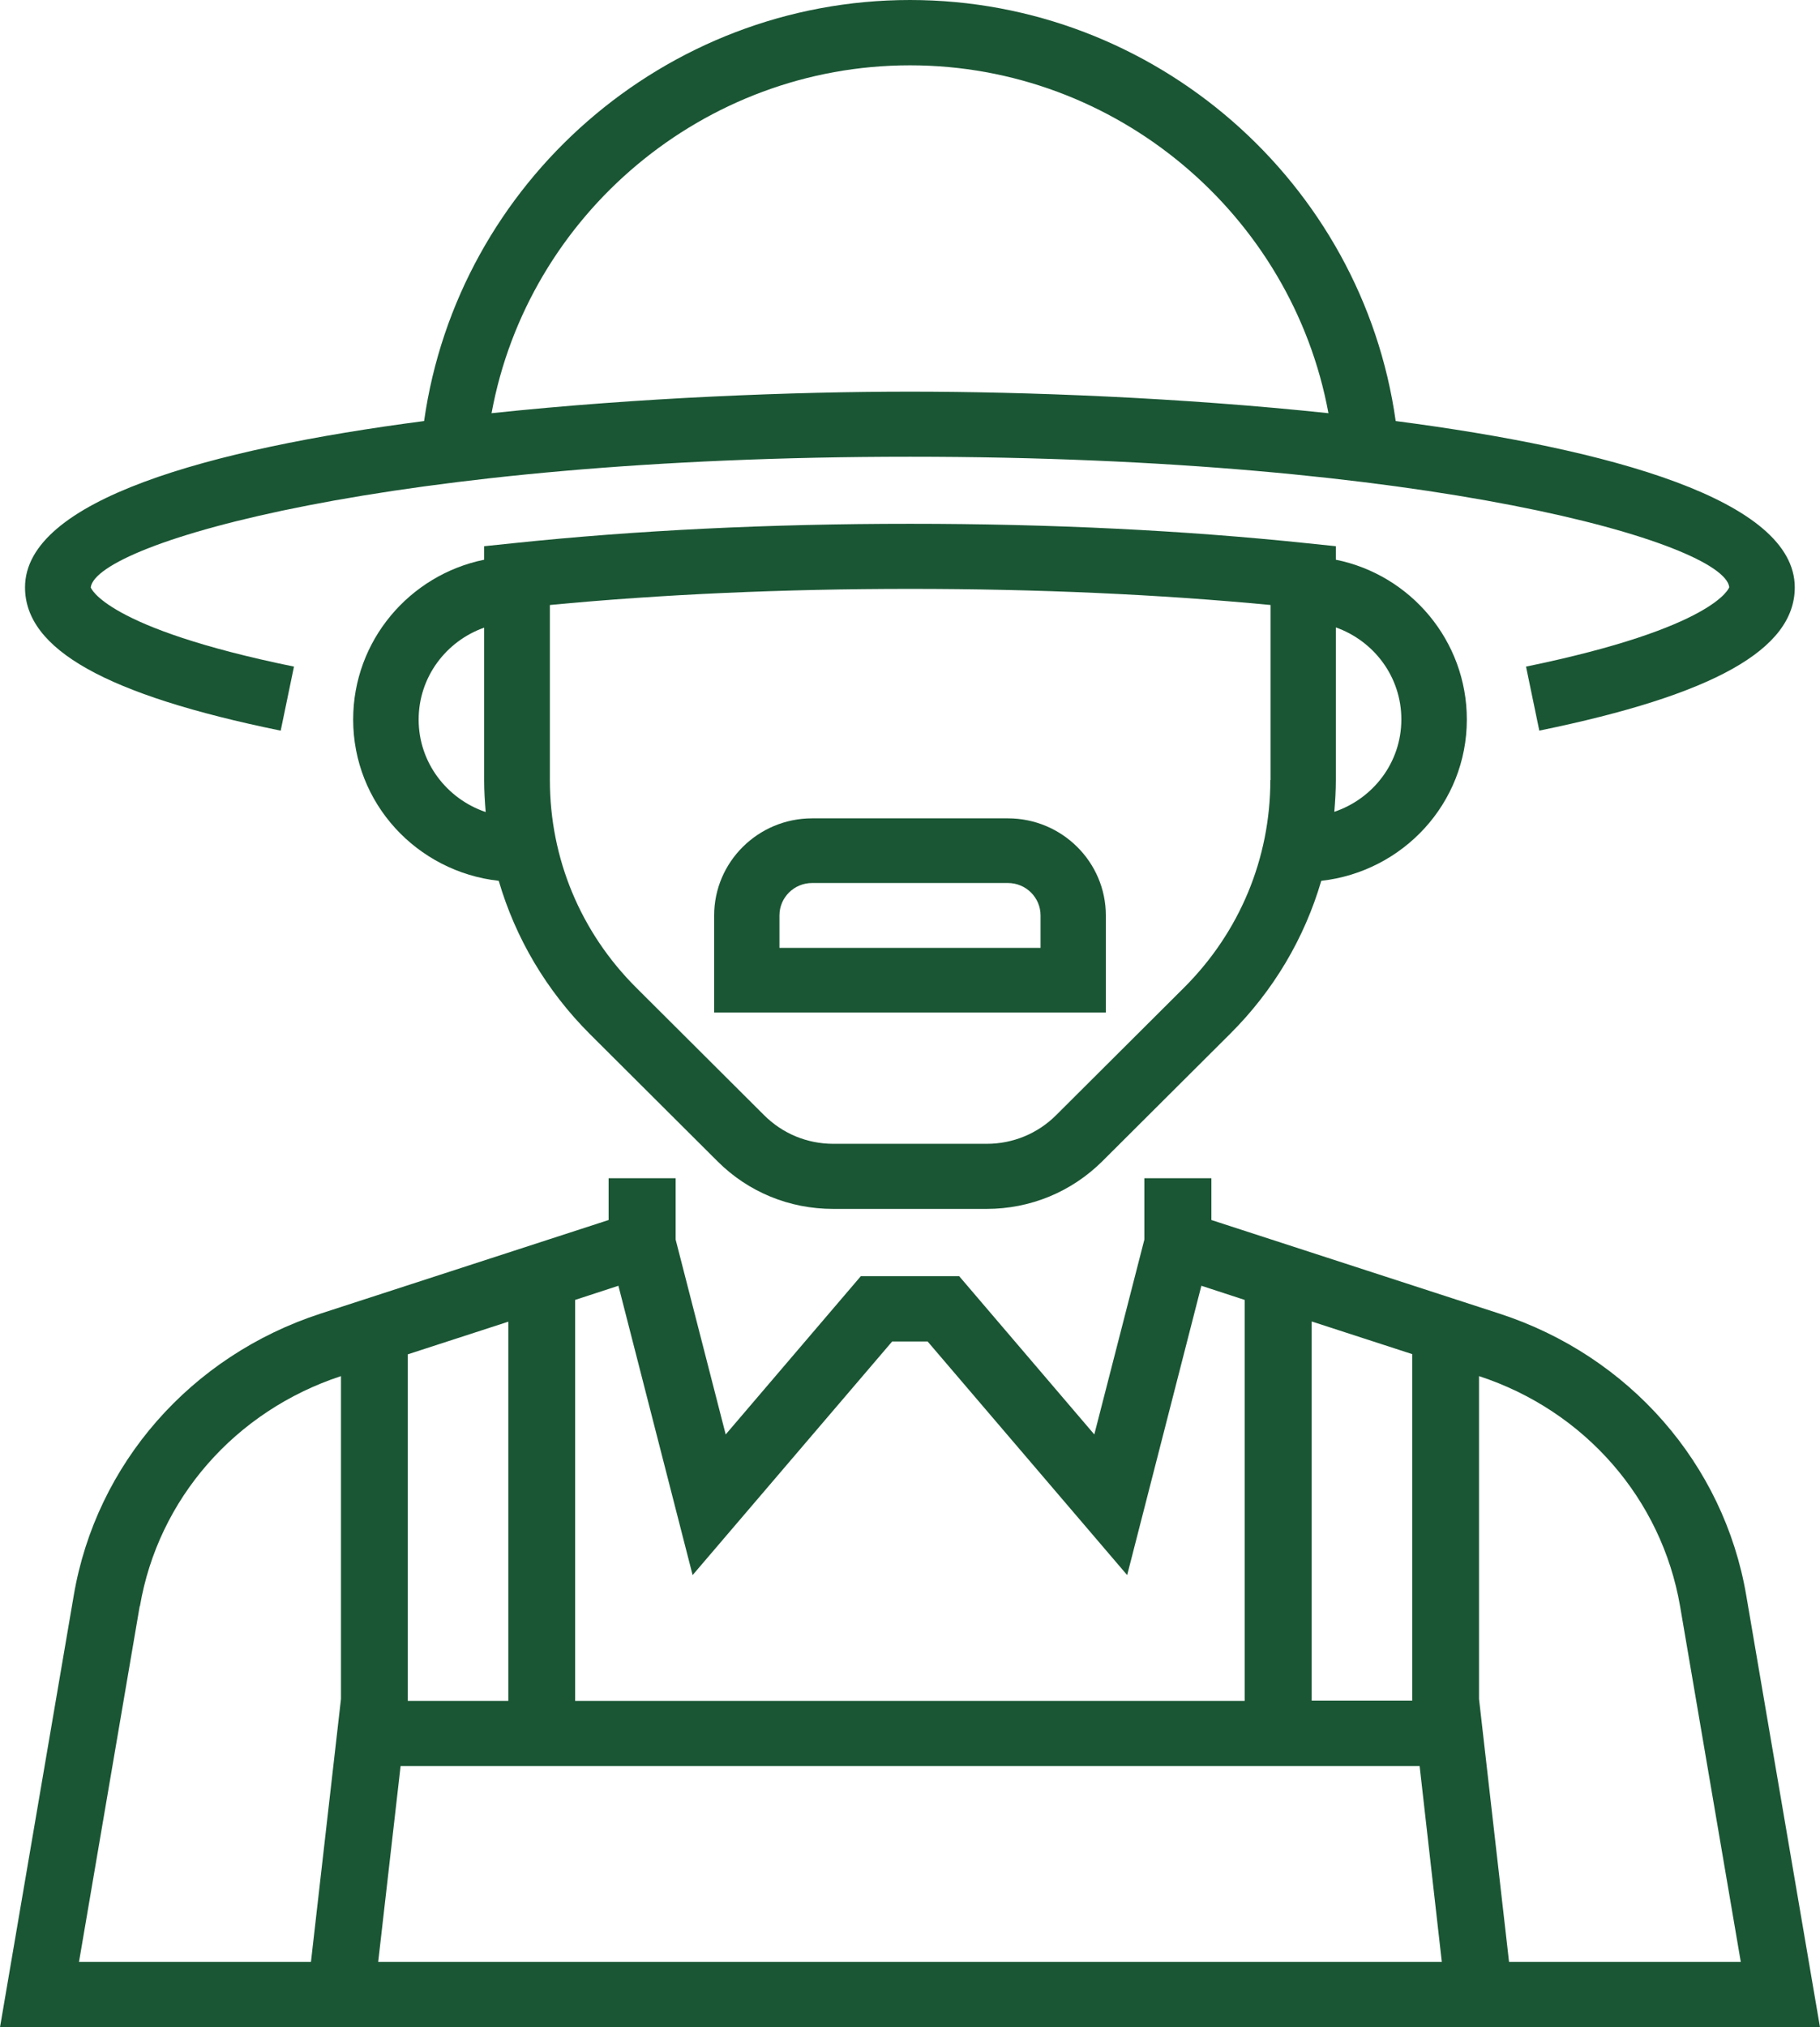<svg xmlns="http://www.w3.org/2000/svg" xmlns:xlink="http://www.w3.org/1999/xlink" id="Layer_2" data-name="Layer 2" viewBox="0 0 83.64 93.12"><defs><style>      .cls-1 {        fill: #1a5634;      }      .cls-1, .cls-2 {        stroke-width: 0px;      }      .cls-2 {        fill: none;      }      .cls-3 {        clip-path: url(#clippath);      }    </style><clipPath id="clippath"><rect class="cls-2" width="83.64" height="93.12"></rect></clipPath></defs><g id="Layer_1-2" data-name="Layer 1"><g class="cls-3"><path class="cls-1" d="M69.35,90.12l-1.38-12.08v-14.83c4.86,1.59,8.39,5.64,9.24,10.57l2.79,16.34h-10.65ZM17.38,90.12l1.03-9h46.83l1.02,9H17.38ZM6.43,73.78c.84-4.93,4.38-8.97,9.24-10.57v14.83l-1.38,12.08H3.63l2.79-16.34ZM18.74,62.21l4.62-1.5v17.42h-4.62v-15.92ZM28.42,59.06l3.41,13.29,9.17-10.73h1.63l9.17,10.73,3.41-13.29,1.99.65v18.42h-30.77v-18.42l1.99-.65ZM64.9,78.12h-4.62v-17.42l4.62,1.5v15.92ZM80.25,73.28c-1.03-6.04-5.38-11-11.34-12.94l-13.24-4.3v-1.92h-3.08v2.82l-2.3,8.95-6.21-7.27h-4.52l-6.21,7.27-2.3-8.95v-2.82h-3.08v1.92l-13.24,4.3c-5.96,1.94-10.31,6.9-11.34,12.94L0,93.12h83.64l-3.39-19.84Z"></path><path class="cls-1" d="M41.82,3c9.49,0,17.55,6.87,19.23,15.98-6.79-.72-13.91-.99-19.23-.99s-12.44.27-19.23.99c1.67-9.11,9.74-15.98,19.23-15.98M12.9,33.56l.61-2.94c-8.71-1.78-9.34-3.63-9.34-3.64.26-2.03,13.78-6,37.65-6s37.4,3.96,37.65,5.99c0,.02-.63,1.86-9.34,3.65l.61,2.94c8.01-1.64,11.74-3.73,11.74-6.58,0-4.01-8.45-6.35-18.34-7.64C62.6,8.38,53.09,0,41.82,0s-20.78,8.38-22.33,19.34c-9.89,1.29-18.34,3.63-18.34,7.64,0,2.85,3.73,4.94,11.74,6.58"></path><path class="cls-1" d="M64.4,33.05c0,1.98-1.3,3.64-3.08,4.24.04-.48.07-.97.07-1.46v-7.01c1.75.62,3.01,2.27,3.01,4.22M58.38,35.83c0,3.6-1.41,6.99-3.97,9.54l-5.87,5.85c-.85.85-1.99,1.32-3.19,1.32h-7.05c-1.21,0-2.34-.47-3.19-1.32l-5.87-5.85c-2.56-2.55-3.97-5.94-3.97-9.54v-8.04c5.14-.49,10.71-.74,16.56-.74s11.41.25,16.56.74v8.04ZM19.24,33.05c0-1.95,1.26-3.6,3.01-4.22v7.01c0,.49.03.98.07,1.46-1.78-.6-3.08-2.27-3.08-4.24M60.04,24.95c-5.62-.59-11.75-.89-18.22-.89s-12.6.3-18.22.89l-1.35.14v.62c-3.43.7-6.02,3.72-6.02,7.34,0,3.85,2.93,6.99,6.69,7.41.77,2.63,2.19,5.04,4.18,7.03l5.87,5.85c1.42,1.42,3.31,2.19,5.32,2.19h7.05c2.01,0,3.9-.78,5.32-2.19l5.87-5.85c2-1.99,3.42-4.4,4.19-7.03,3.75-.42,6.69-3.56,6.69-7.41,0-3.62-2.59-6.65-6.02-7.34v-.62l-1.35-.14Z"></path><path class="cls-1" d="M47.82,42.05v1.49h-12v-1.49c0-.82.67-1.49,1.5-1.49h9c.83,0,1.5.67,1.5,1.49M32.82,42.05v4.46h18v-4.46c0-2.46-2.02-4.46-4.5-4.46h-9c-2.48,0-4.5,2-4.5,4.46"></path></g></g></svg>